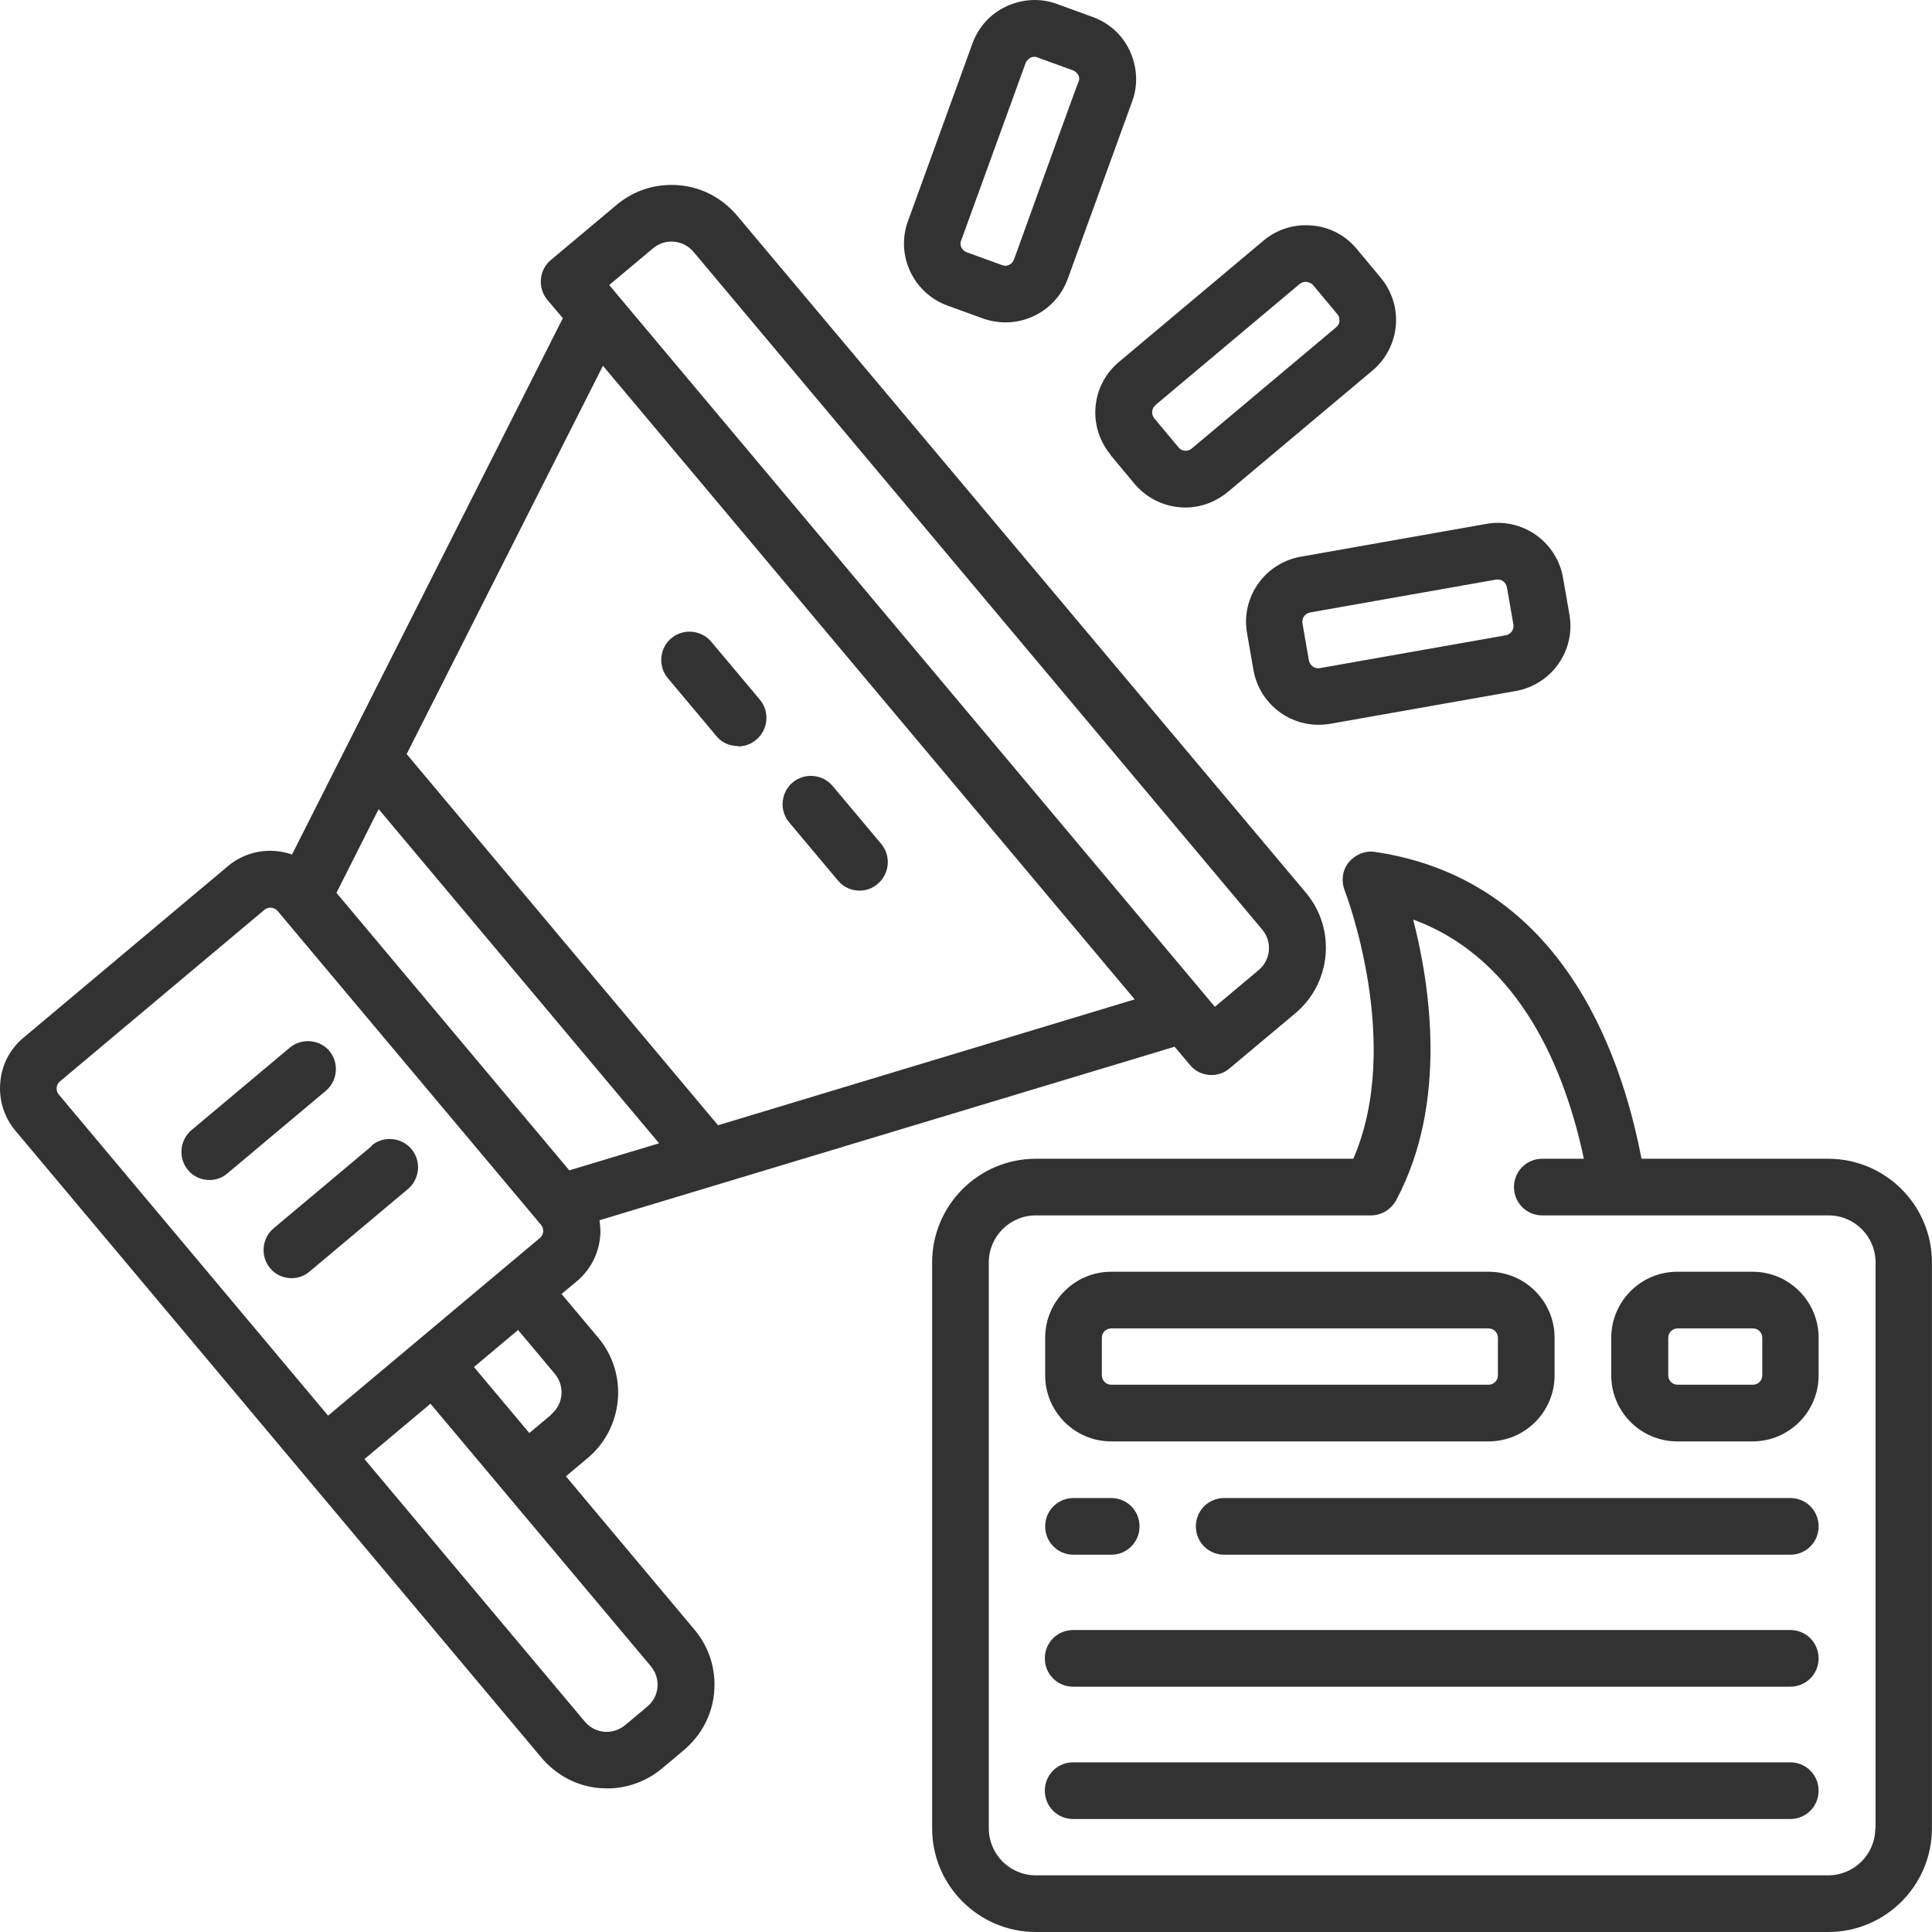 <svg width="60" height="60" viewBox="0 0 60 60" fill="none" xmlns="http://www.w3.org/2000/svg">
<path d="M56.778 35.986H50.978C50.308 32.487 48.368 27.298 42.708 26.458C42.398 26.408 42.088 26.538 41.888 26.778C41.688 27.018 41.648 27.358 41.758 27.648C41.778 27.698 43.588 32.397 42.028 35.986H32.168C30.388 35.986 28.948 37.435 28.948 39.205V56.781C28.948 58.56 30.398 60 32.168 60H56.778C58.558 60 59.998 58.55 59.998 56.781V39.205C59.998 37.425 58.548 35.986 56.778 35.986ZM58.238 56.781C58.238 57.591 57.578 58.24 56.778 58.24H32.168C31.358 58.24 30.708 57.581 30.708 56.781V39.205C30.708 38.395 31.368 37.745 32.168 37.745H42.578C42.898 37.745 43.198 37.566 43.358 37.276C44.978 34.246 44.408 30.587 43.888 28.558C47.258 29.797 48.628 33.337 49.188 35.986H47.898C47.408 35.986 47.018 36.376 47.018 36.866C47.018 37.356 47.408 37.745 47.898 37.745H56.788C57.598 37.745 58.248 38.405 58.248 39.205V56.781H58.238Z" fill="#323232"/>
<path d="M55.598 54.731H33.328C32.838 54.731 32.448 55.121 32.448 55.611C32.448 56.101 32.838 56.491 33.328 56.491H55.598C56.088 56.491 56.478 56.101 56.478 55.611C56.478 55.121 56.088 54.731 55.598 54.731Z" fill="#323232"/>
<path d="M55.598 50.622H33.328C32.838 50.622 32.448 51.012 32.448 51.502C32.448 51.992 32.838 52.382 33.328 52.382H55.598C56.088 52.382 56.478 51.992 56.478 51.502C56.478 51.012 56.088 50.622 55.598 50.622Z" fill="#323232"/>
<path d="M55.599 46.523H38.019C37.529 46.523 37.139 46.913 37.139 47.403C37.139 47.893 37.529 48.283 38.019 48.283H55.599C56.089 48.283 56.479 47.893 56.479 47.403C56.479 46.913 56.089 46.523 55.599 46.523Z" fill="#323232"/>
<path d="M33.339 48.283H34.509C34.999 48.283 35.389 47.893 35.389 47.403C35.389 46.913 34.999 46.523 34.509 46.523H33.339C32.849 46.523 32.459 46.913 32.459 47.403C32.459 47.893 32.849 48.283 33.339 48.283Z" fill="#323232"/>
<path d="M34.509 44.764H46.229C47.359 44.764 48.279 43.844 48.279 42.714V41.545C48.279 40.415 47.359 39.495 46.229 39.495H34.509C33.379 39.495 32.459 40.415 32.459 41.545V42.714C32.459 43.844 33.379 44.764 34.509 44.764ZM34.219 41.545C34.219 41.385 34.349 41.255 34.509 41.255H46.229C46.389 41.255 46.519 41.385 46.519 41.545V42.714C46.519 42.874 46.389 43.004 46.229 43.004H34.509C34.349 43.004 34.219 42.874 34.219 42.714V41.545Z" fill="#323232"/>
<path d="M54.429 39.495H52.089C50.959 39.495 50.039 40.415 50.039 41.545V42.714C50.039 43.844 50.959 44.764 52.089 44.764H54.429C55.559 44.764 56.479 43.844 56.479 42.714V41.545C56.479 40.415 55.559 39.495 54.429 39.495ZM54.729 42.714C54.729 42.874 54.599 43.004 54.439 43.004H52.099C51.939 43.004 51.809 42.874 51.809 42.714V41.545C51.809 41.385 51.939 41.255 52.099 41.255H54.439C54.599 41.255 54.729 41.385 54.729 41.545V42.714Z" fill="#323232"/>
<path d="M11.549 35.586L8.499 38.145C8.129 38.455 8.079 39.015 8.389 39.385C8.559 39.595 8.809 39.695 9.059 39.695C9.259 39.695 9.459 39.625 9.619 39.485L12.669 36.926C13.039 36.616 13.089 36.056 12.779 35.686C12.469 35.316 11.909 35.266 11.539 35.576L11.549 35.586Z" fill="#323232"/>
<path d="M10.238 32.647C9.928 32.277 9.368 32.227 8.998 32.537L5.948 35.096C5.578 35.406 5.528 35.966 5.838 36.336C6.008 36.546 6.258 36.646 6.508 36.646C6.708 36.646 6.908 36.576 7.068 36.436L10.118 33.877C10.488 33.567 10.538 33.007 10.228 32.637L10.238 32.647Z" fill="#323232"/>
<path d="M17.569 45.853L18.249 45.283C19.369 44.344 19.519 42.664 18.579 41.544L17.439 40.185L17.909 39.795C18.329 39.445 18.589 38.945 18.639 38.405C18.659 38.235 18.639 38.065 18.619 37.895L36.479 32.507L36.959 33.077C37.129 33.286 37.379 33.386 37.629 33.386C37.829 33.386 38.029 33.316 38.189 33.176L40.229 31.467C41.349 30.527 41.499 28.848 40.559 27.728L22.889 6.693C22.429 6.153 21.799 5.813 21.089 5.753C20.379 5.693 19.699 5.903 19.149 6.363L17.109 8.073C16.929 8.223 16.819 8.433 16.799 8.673C16.779 8.912 16.849 9.132 16.999 9.312L17.479 9.882L9.069 26.538C8.409 26.308 7.649 26.418 7.079 26.898L0.729 32.227C0.309 32.577 0.049 33.077 0.009 33.616C-0.041 34.166 0.129 34.696 0.479 35.116L16.819 54.591C17.279 55.131 17.909 55.471 18.619 55.531C18.699 55.531 18.779 55.541 18.859 55.541C19.479 55.541 20.079 55.321 20.559 54.921L21.239 54.351C21.779 53.891 22.119 53.262 22.179 52.552C22.239 51.842 22.029 51.162 21.569 50.612L17.579 45.853H17.569ZM17.119 43.934L16.439 44.504L14.719 42.454L16.089 41.304L17.229 42.664C17.549 43.044 17.499 43.604 17.119 43.924V43.934ZM20.279 7.713C20.659 7.393 21.219 7.443 21.539 7.823L39.199 28.868C39.519 29.247 39.469 29.807 39.089 30.127L37.729 31.267L18.919 8.852L20.279 7.713ZM18.719 11.352L35.239 31.037L22.299 34.946L12.629 23.419L18.729 11.352H18.719ZM11.759 25.128L20.469 35.506L17.679 36.346L10.449 27.728L11.759 25.128ZM1.829 33.996C1.759 33.916 1.759 33.826 1.759 33.786C1.759 33.746 1.779 33.656 1.859 33.586L8.209 28.258C8.269 28.208 8.329 28.188 8.399 28.188C8.479 28.188 8.569 28.228 8.619 28.288L16.799 38.035C16.869 38.115 16.869 38.205 16.869 38.245C16.869 38.285 16.849 38.375 16.769 38.445C16.689 38.515 10.189 43.964 10.189 43.964L1.829 33.996ZM20.419 52.392C20.399 52.632 20.289 52.842 20.099 53.002L19.419 53.572C19.239 53.721 19.009 53.801 18.769 53.782C18.529 53.761 18.319 53.651 18.159 53.462L11.319 45.313L13.369 43.594L20.209 51.742C20.359 51.922 20.439 52.152 20.419 52.392Z" fill="#323232"/>
<path d="M26.028 27.349C26.198 27.559 26.448 27.659 26.698 27.659C26.898 27.659 27.098 27.589 27.258 27.449C27.628 27.139 27.678 26.579 27.368 26.209L25.858 24.409C25.548 24.039 24.988 23.989 24.618 24.299C24.248 24.609 24.198 25.169 24.508 25.539L26.018 27.339L26.028 27.349Z" fill="#323232"/>
<path d="M22.929 23.18C23.129 23.18 23.329 23.11 23.489 22.97C23.859 22.66 23.909 22.1 23.599 21.73L22.089 19.93C21.779 19.56 21.219 19.51 20.849 19.82C20.479 20.13 20.429 20.69 20.739 21.06L22.249 22.86C22.419 23.07 22.669 23.17 22.919 23.17L22.929 23.18Z" fill="#323232"/>
<path d="M34.488 14.131L35.238 15.031C35.648 15.511 36.228 15.761 36.808 15.761C37.278 15.761 37.738 15.601 38.128 15.281L42.618 11.512C43.038 11.162 43.298 10.662 43.348 10.122C43.398 9.582 43.228 9.042 42.878 8.623L42.128 7.723C41.778 7.303 41.278 7.043 40.738 7.003C40.188 6.953 39.658 7.123 39.238 7.473L34.748 11.242C33.878 11.972 33.768 13.261 34.498 14.131H34.488ZM35.868 12.592L40.358 8.823C40.428 8.763 40.498 8.753 40.548 8.753H40.578C40.578 8.753 40.708 8.773 40.778 8.853L41.528 9.752C41.598 9.832 41.598 9.922 41.598 9.962C41.598 10.012 41.578 10.092 41.498 10.162L37.008 13.931C36.888 14.031 36.698 14.021 36.598 13.891L35.848 12.992C35.748 12.871 35.758 12.682 35.888 12.582L35.868 12.592Z" fill="#323232"/>
<path d="M29.429 9.492L30.529 9.892C30.759 9.972 30.999 10.012 31.229 10.012C32.069 10.012 32.859 9.492 33.159 8.663L35.159 3.154C35.349 2.644 35.319 2.084 35.089 1.584C34.859 1.084 34.449 0.715 33.929 0.525L32.829 0.125C32.319 -0.065 31.759 -0.035 31.259 0.195C30.759 0.425 30.389 0.835 30.199 1.354L28.199 6.863C27.809 7.923 28.359 9.102 29.429 9.492ZM29.849 7.473L31.849 1.964C31.889 1.864 31.959 1.814 31.999 1.794C32.029 1.784 32.069 1.764 32.119 1.764C32.149 1.764 32.179 1.764 32.219 1.784L33.319 2.184C33.419 2.224 33.469 2.294 33.489 2.334C33.509 2.374 33.539 2.454 33.489 2.554C33.439 2.654 31.489 8.063 31.489 8.063C31.429 8.213 31.269 8.293 31.119 8.233L30.019 7.833C29.869 7.773 29.789 7.613 29.849 7.463V7.473Z" fill="#323232"/>
<path d="M38.729 19.67L38.929 20.819C39.109 21.809 39.969 22.509 40.949 22.509C41.069 22.509 41.189 22.499 41.309 22.479L47.079 21.459C48.189 21.259 48.939 20.2 48.739 19.08L48.539 17.93C48.339 16.82 47.279 16.071 46.159 16.27L40.389 17.29C39.279 17.49 38.529 18.55 38.729 19.67ZM40.689 19.02L46.459 18C46.619 17.97 46.769 18.08 46.799 18.24L46.999 19.39C47.029 19.55 46.919 19.7 46.759 19.73L40.989 20.749C40.829 20.779 40.679 20.669 40.649 20.509L40.449 19.36C40.419 19.2 40.529 19.05 40.689 19.02Z" fill="#323232"/>
</svg>

